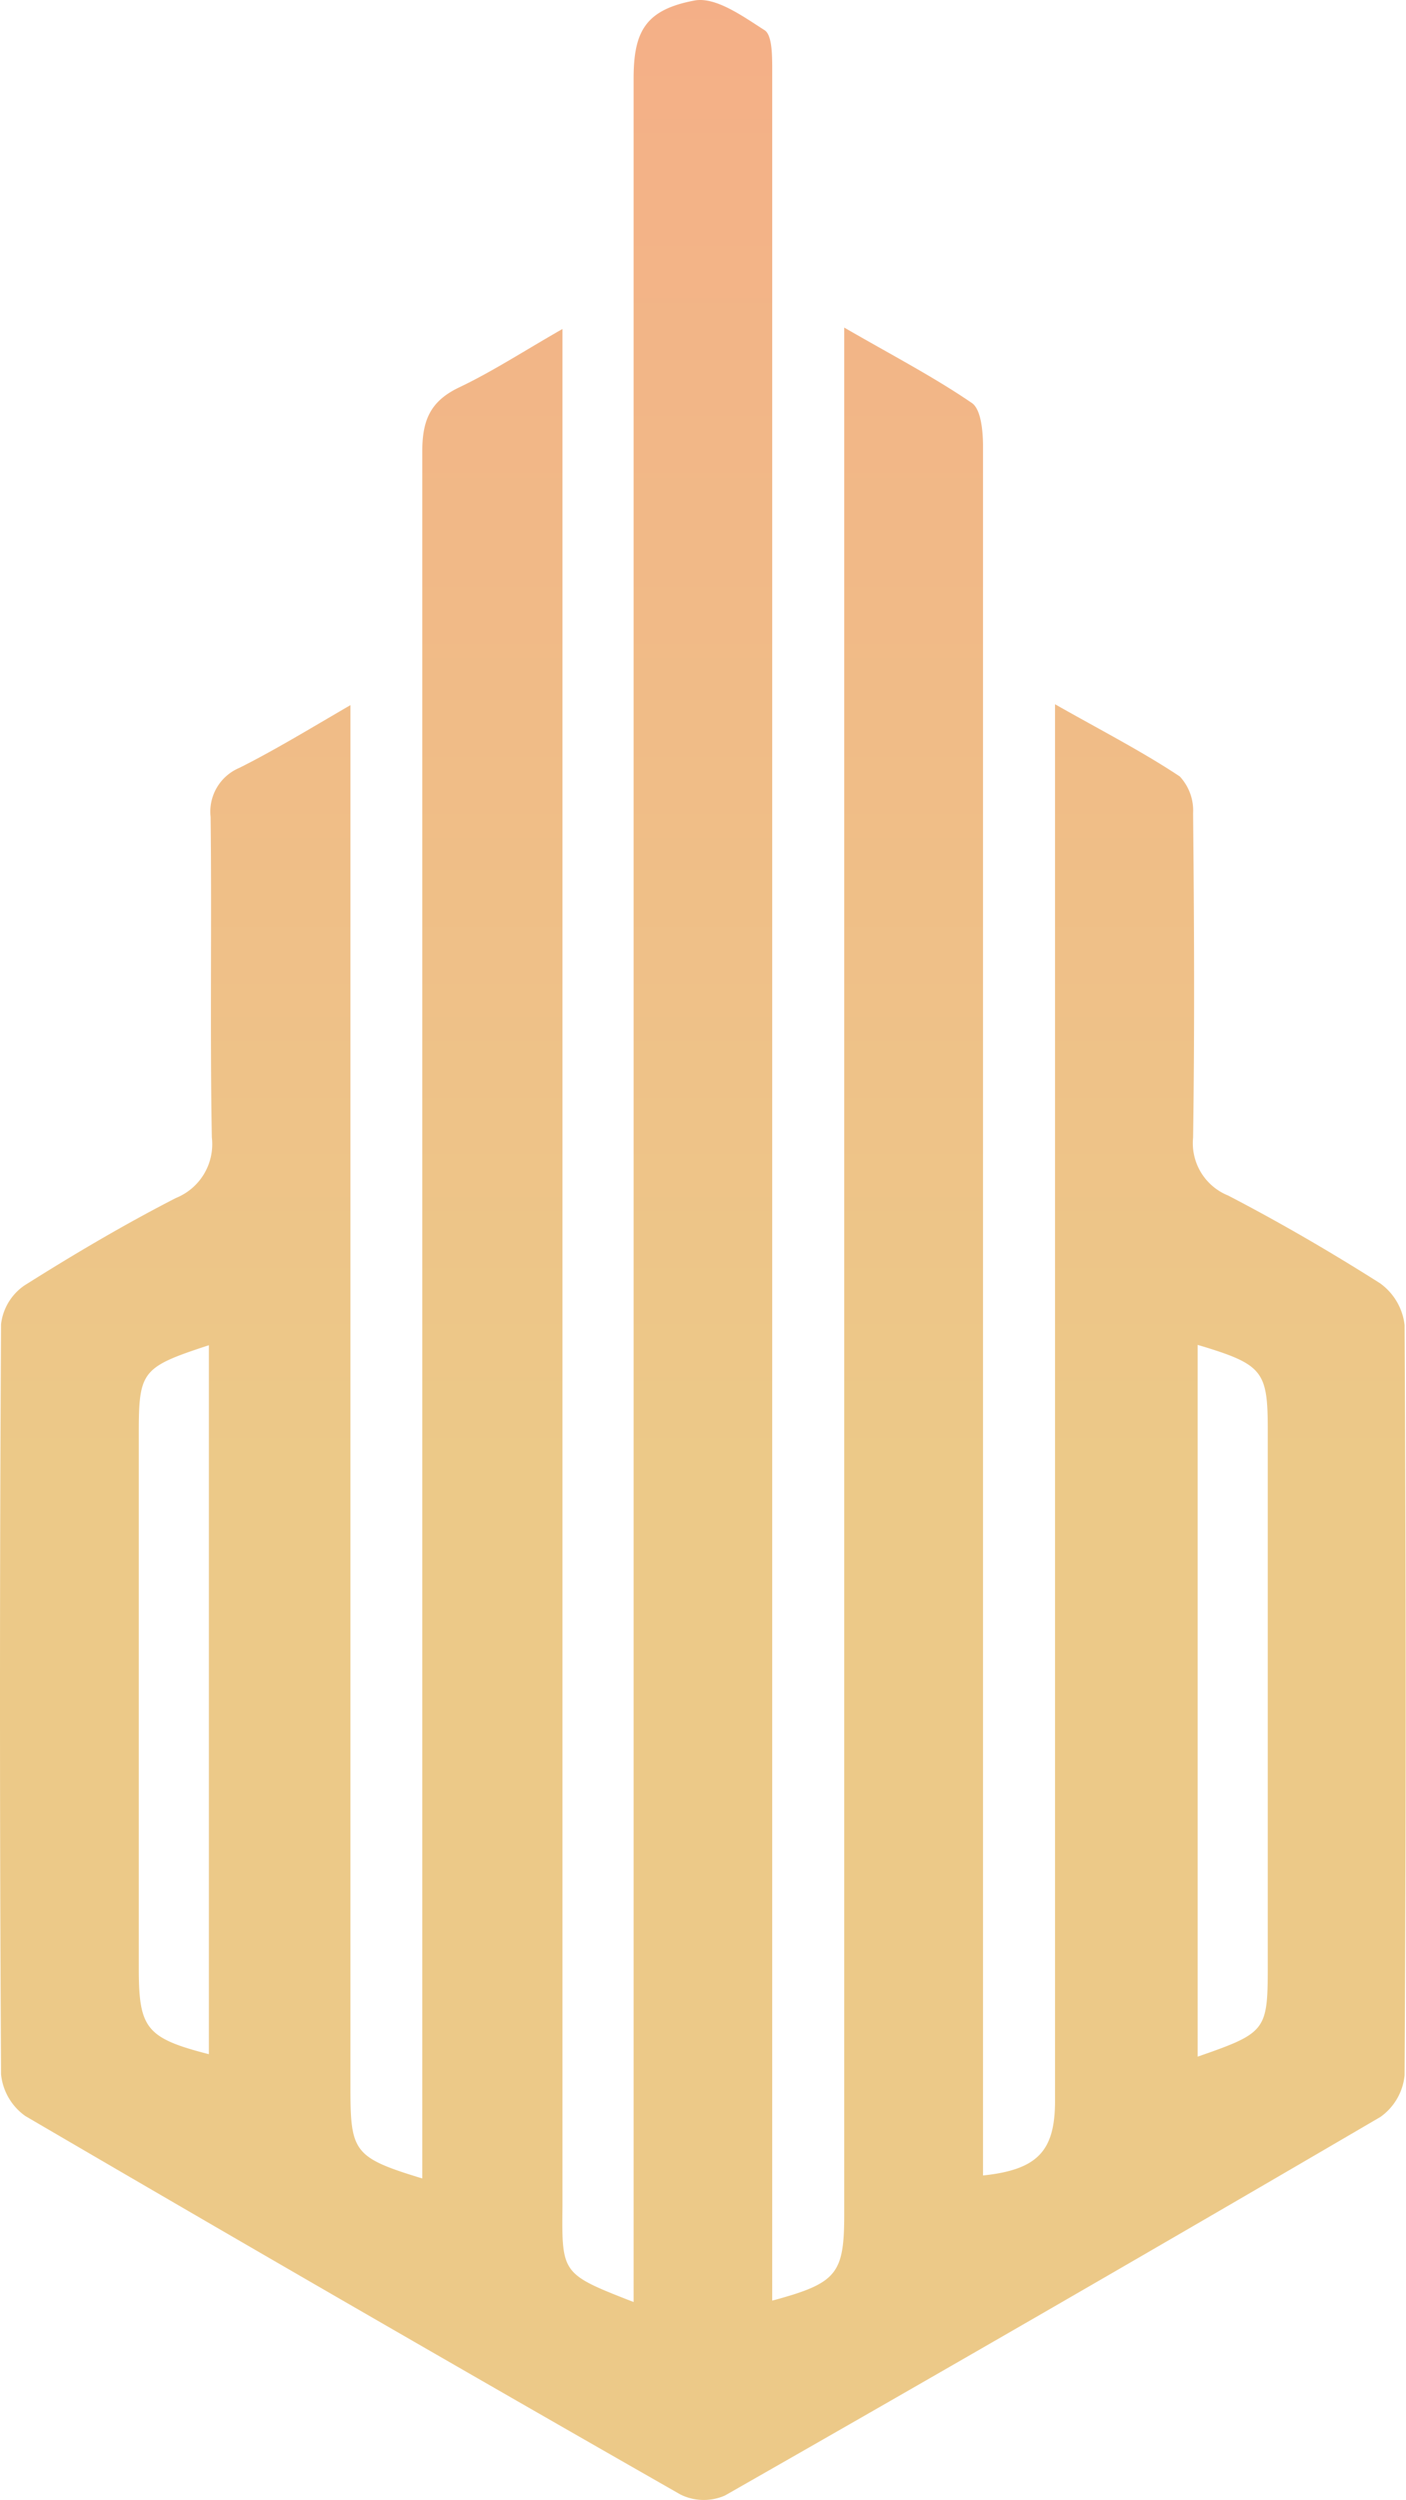 <svg xmlns="http://www.w3.org/2000/svg" xmlns:xlink="http://www.w3.org/1999/xlink" viewBox="0 0 80.24 142.65"><defs><style>.cls-1{fill:url(#linear-gradient);}</style><linearGradient id="linear-gradient" x1="40.12" y1="-39.35" x2="40.12" y2="83.66" gradientUnits="userSpaceOnUse"><stop offset="0" stop-color="#f8a386"></stop><stop offset="1" stop-color="#ecc988"></stop></linearGradient></defs><g id="Layer_2" data-name="Layer 2"><g id="Layer_1-2" data-name="Layer 1"><path class="cls-1" d="M36.16,131.34V4.49c0-2.68.66-3.93,3.47-4.46,1.21-.23,2.78.91,4,1.69.42.26.43,1.33.44,2q0,13.38,0,26.75V131.26c3.7-1,4.11-1.51,4.11-4.95V18.69c2.75,1.59,5.1,2.81,7.28,4.3.52.35.63,1.56.64,2.37,0,11.67,0,23.34,0,35v63.76c3.11-.33,4.11-1.39,4.11-4.25l0-76.47V40.18c2.68,1.52,5,2.71,7.12,4.12a2.86,2.86,0,0,1,.76,2.1c.06,6.17.09,12.33,0,18.5a3.22,3.22,0,0,0,2,3.31c3,1.56,5.85,3.22,8.66,5a3.41,3.41,0,0,1,1.41,2.39q.12,21.39,0,42.8a3.31,3.31,0,0,1-1.38,2.38q-18.64,10.9-37.41,21.6a3,3,0,0,1-2.54-.06Q20.1,131.63,1.45,120.73a3.32,3.32,0,0,1-1.39-2.38q-.12-21.4,0-42.8a3.12,3.12,0,0,1,1.32-2.2c2.82-1.78,5.7-3.48,8.66-5a3.31,3.31,0,0,0,2.05-3.46c-.11-6.09,0-12.18-.07-18.28a2.71,2.71,0,0,1,1.64-2.8c2-1,4-2.22,6.34-3.58v79c0,3.57.24,3.88,4.1,5.06v-2.9q0-47.82,0-95.64c0-1.79.47-2.87,2.11-3.65,1.91-.91,3.7-2.08,5.89-3.33V125.89C32.06,129.74,32.06,129.74,36.16,131.34Zm32.19-14c3.88-1.35,4-1.47,4-5.09V81.54c0-3.34-.29-3.7-4-4.81ZM11.92,76.75c-3.81,1.25-4,1.46-4,5v30.53c0,3.44.41,4,4,4.92Z"></path></g></g></svg>